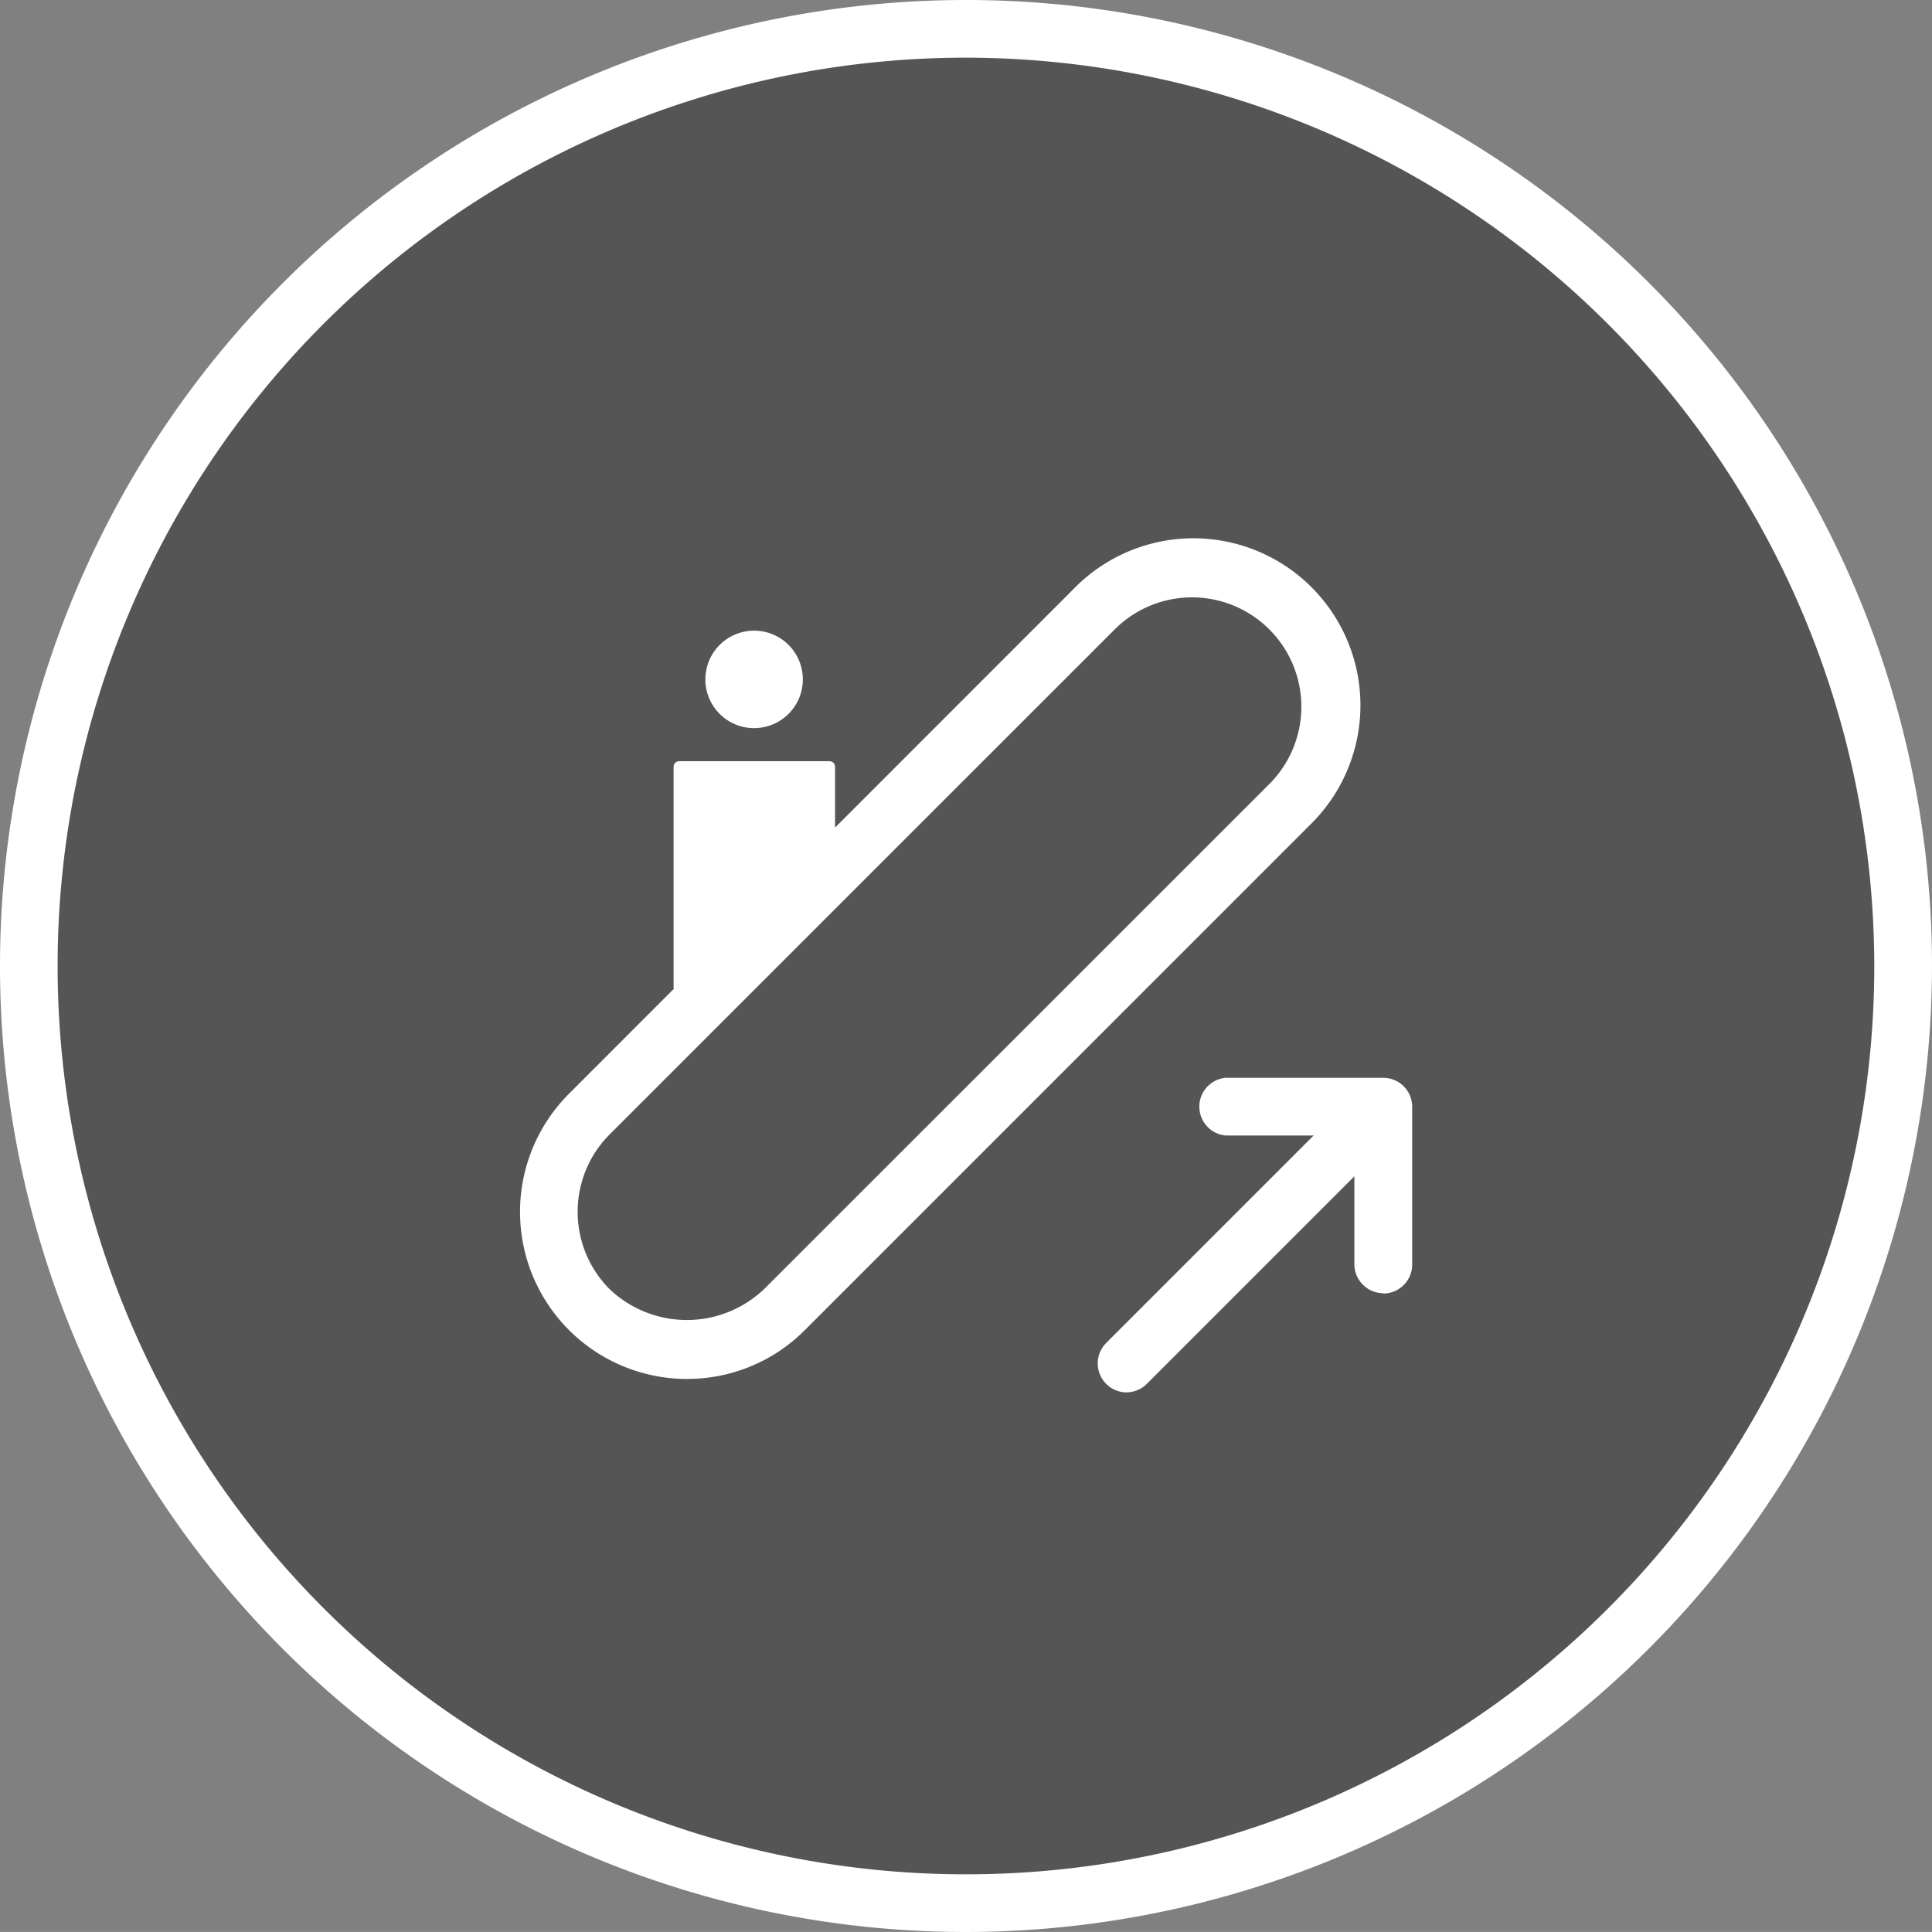 <svg xmlns="http://www.w3.org/2000/svg" xmlns:xlink="http://www.w3.org/1999/xlink" width="40" height="39.999" viewBox="0 0 40 39.999"><rect x="0" y="0" width="40" height="39.999" fill="#808080" stroke="none"/><defs><clipPath id="a"><rect width="40" height="39.999" fill="none"/></clipPath></defs><g transform="translate(0 0)"><g transform="translate(0 0)" clip-path="url(#a)"><path d="M39.306,19.9A19.4,19.4,0,1,1,19.9.5a19.4,19.4,0,0,1,19.4,19.4" transform="translate(0.097 0.097)" fill="#555"/><path d="M20,40A20,20,0,1,1,40,20,20.023,20.023,0,0,1,20,40M20,1.194A18.806,18.806,0,1,0,38.805,20,18.827,18.827,0,0,0,20,1.194" transform="translate(0 0)" fill="#fff"/><path d="M12.475,26.737a3.459,3.459,0,0,1-2.446-5.9L20.488,10.374a3.458,3.458,0,1,1,4.89,4.89L14.92,25.723a3.432,3.432,0,0,1-2.446,1.013M22.934,10.555a2.263,2.263,0,0,0-1.6.662L10.874,21.676a2.268,2.268,0,0,0,0,3.2,2.319,2.319,0,0,0,3.2,0L24.534,14.42a2.264,2.264,0,0,0-1.6-3.865" transform="translate(1.746 1.813)" fill="#fff"/><path d="M24.623,23.155a.6.6,0,0,1-.6-.6V19.89h-2.67a.6.6,0,0,1,0-1.194h3.267a.6.6,0,0,1,.6.6v3.266a.6.6,0,0,1-.6.6" transform="translate(4.018 3.619)" fill="#fff"/><path d="M19.636,25.125a.6.6,0,0,1-.423-1.019l4.8-4.8a.6.6,0,1,1,.844.844l-4.8,4.8a.6.6,0,0,1-.423.174" transform="translate(3.685 3.703)" fill="#fff"/><path d="M13.245,12.957a1.009,1.009,0,1,0-1.009-1.009,1.008,1.008,0,0,0,1.009,1.009" transform="translate(2.368 2.118)" fill="#fff"/><path d="M11.8,18h.5l2.728-2.6V13.319a.115.115,0,0,0-.115-.115H11.8a.115.115,0,0,0-.115.115v4.563A.115.115,0,0,0,11.8,18" transform="translate(2.261 2.556)" fill="#fff"/></g></g></svg>